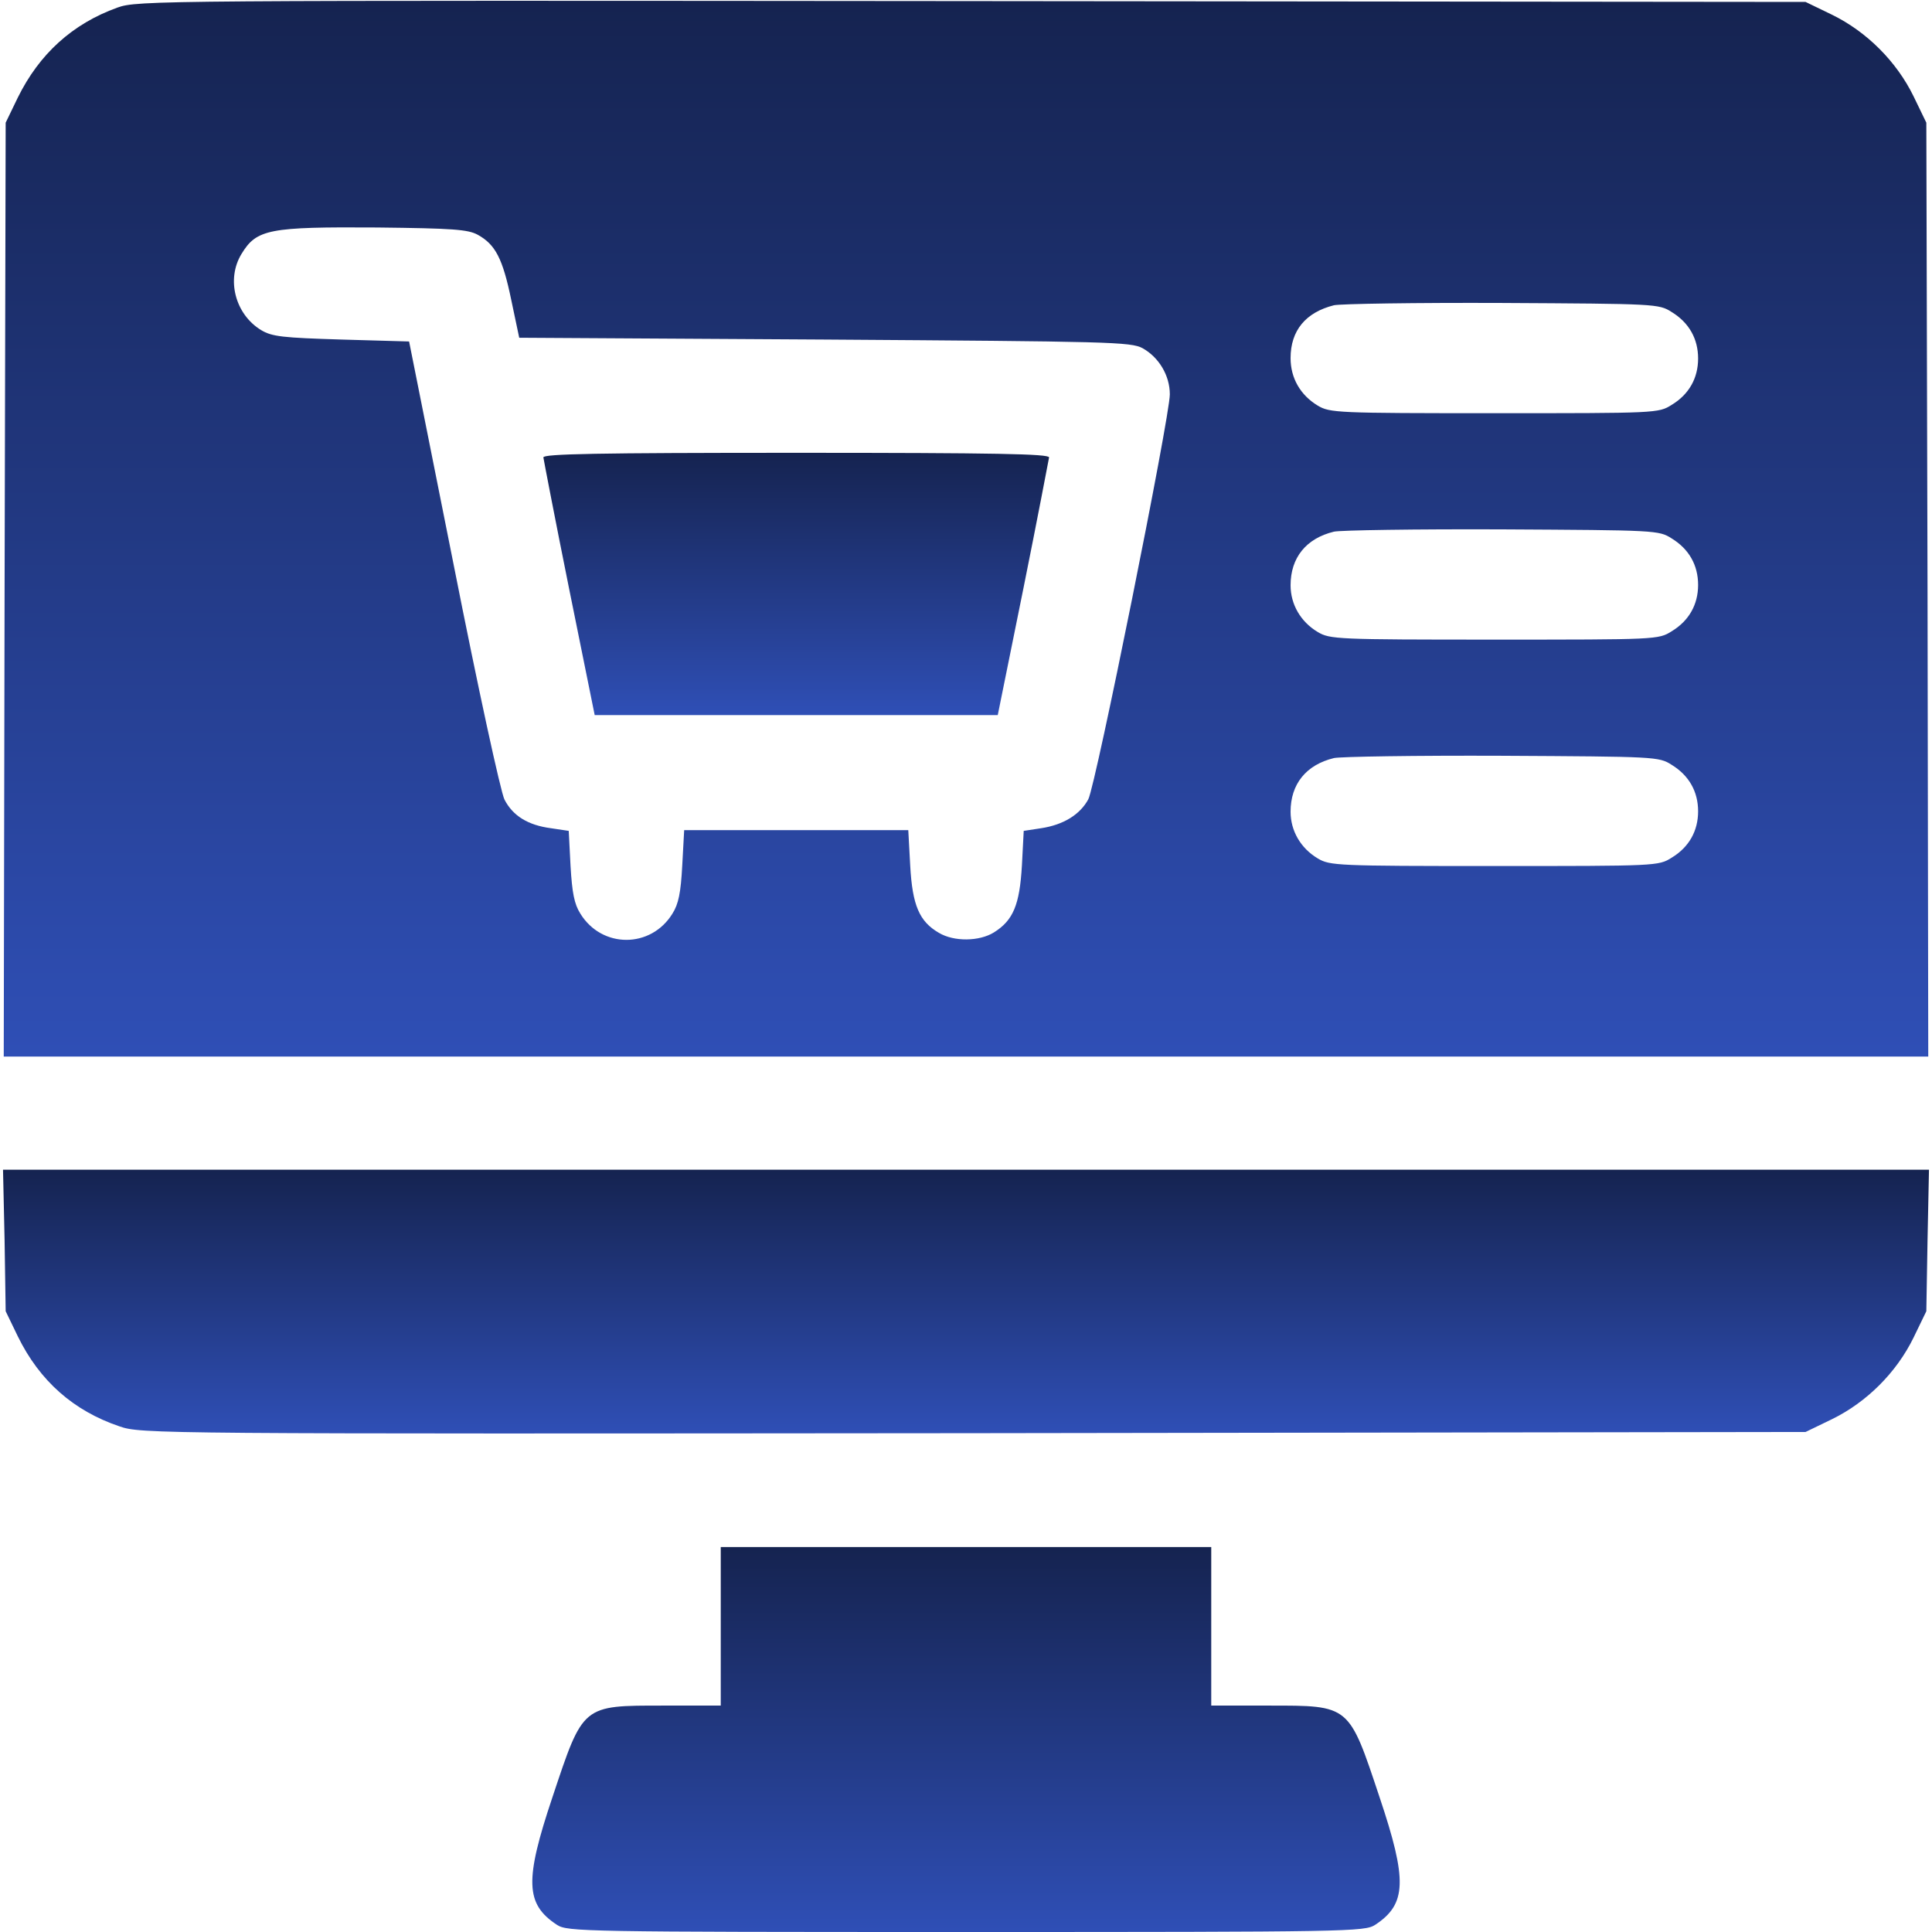 <svg width="16" height="16" viewBox="0 0 16 16" fill="none" xmlns="http://www.w3.org/2000/svg">
<path d="M0.972 0.063C0.6 0.197 0.325 0.447 0.147 0.809L0.047 1.016L0.038 4.881L0.031 8.75H8H15.969L15.963 4.881L15.953 1.016L15.847 0.797C15.706 0.509 15.46 0.263 15.172 0.122L14.953 0.016L8.047 0.009C1.294 0.003 1.138 0.003 0.972 0.063ZM3.956 1.944C4.103 2.025 4.163 2.141 4.234 2.484L4.3 2.797L6.831 2.812C9.188 2.828 9.366 2.831 9.463 2.884C9.597 2.959 9.688 3.109 9.688 3.266C9.688 3.453 9.075 6.5 9.013 6.619C8.944 6.747 8.806 6.831 8.622 6.859L8.478 6.881L8.463 7.169C8.444 7.494 8.391 7.622 8.231 7.722C8.11 7.797 7.9 7.8 7.775 7.725C7.613 7.631 7.556 7.497 7.538 7.169L7.522 6.875H6.594H5.666L5.65 7.169C5.638 7.394 5.619 7.487 5.569 7.566C5.391 7.856 4.984 7.856 4.806 7.566C4.756 7.487 4.738 7.394 4.725 7.172L4.71 6.881L4.563 6.859C4.372 6.834 4.247 6.756 4.178 6.622C4.147 6.562 3.959 5.7 3.756 4.672L3.388 2.828L2.828 2.812C2.341 2.797 2.253 2.788 2.163 2.734C1.947 2.603 1.872 2.312 2 2.103C2.125 1.897 2.228 1.878 3.125 1.884C3.75 1.891 3.875 1.9 3.956 1.944ZM13.844 2.584C13.988 2.672 14.063 2.806 14.063 2.969C14.063 3.131 13.988 3.266 13.844 3.353C13.735 3.422 13.719 3.422 12.375 3.422C11.072 3.422 11.013 3.419 10.913 3.359C10.769 3.272 10.688 3.131 10.688 2.966C10.688 2.737 10.813 2.587 11.047 2.528C11.1 2.516 11.725 2.506 12.438 2.509C13.713 2.516 13.738 2.516 13.844 2.584ZM13.844 4.459C13.988 4.547 14.063 4.681 14.063 4.844C14.063 5.006 13.988 5.141 13.844 5.228C13.735 5.297 13.719 5.297 12.375 5.297C11.072 5.297 11.013 5.294 10.913 5.234C10.772 5.15 10.688 5.006 10.688 4.847C10.688 4.619 10.816 4.459 11.047 4.403C11.097 4.391 11.725 4.381 12.438 4.384C13.713 4.391 13.738 4.391 13.844 4.459ZM13.844 6.334C13.988 6.422 14.063 6.556 14.063 6.719C14.063 6.881 13.988 7.016 13.844 7.103C13.735 7.172 13.719 7.172 12.375 7.172C11.072 7.172 11.013 7.169 10.913 7.109C10.772 7.025 10.688 6.881 10.688 6.722C10.688 6.494 10.816 6.334 11.047 6.278C11.097 6.266 11.725 6.256 12.438 6.259C13.713 6.266 13.738 6.266 13.844 6.334Z" fill="url(#paint0_linear_82_1292)"/>
<path d="M4.5 3.788C4.503 3.809 4.597 4.3 4.713 4.875L4.925 5.922H6.594H8.263L8.475 4.875C8.591 4.3 8.684 3.809 8.688 3.788C8.688 3.759 8.25 3.75 6.594 3.75C4.938 3.75 4.5 3.759 4.5 3.788Z" fill="url(#paint1_linear_82_1292)"/>
<path d="M0.038 10.272L0.047 10.859L0.147 11.066C0.328 11.437 0.61 11.684 0.988 11.812C1.169 11.875 1.26 11.875 8.063 11.869L14.953 11.859L15.172 11.753C15.46 11.612 15.706 11.366 15.847 11.078L15.953 10.859L15.963 10.272L15.975 9.687H8H0.025L0.038 10.272Z" fill="url(#paint2_linear_82_1292)"/>
<path d="M5.969 13.469V14.125H5.494C4.819 14.125 4.831 14.116 4.575 14.884C4.344 15.572 4.35 15.769 4.613 15.941C4.7 15.997 4.822 16 8 16C11.178 16 11.3 15.997 11.388 15.941C11.65 15.769 11.656 15.572 11.425 14.884C11.169 14.116 11.181 14.125 10.509 14.125H10.031V13.469V12.812H8H5.969V13.469Z" fill="url(#paint3_linear_82_1292)"/>
<defs>
<linearGradient id="paint0_linear_82_1292" x1="8" y1="8.75" x2="8" y2="0.007" gradientUnits="userSpaceOnUse">
<stop stop-color="#2F4FB6"/>
<stop offset="1" stop-color="#152350"/>
</linearGradient>
<linearGradient id="paint1_linear_82_1292" x1="6.594" y1="5.922" x2="6.594" y2="3.75" gradientUnits="userSpaceOnUse">
<stop stop-color="#2F4FB6"/>
<stop offset="1" stop-color="#152350"/>
</linearGradient>
<linearGradient id="paint2_linear_82_1292" x1="8" y1="11.871" x2="8" y2="9.687" gradientUnits="userSpaceOnUse">
<stop stop-color="#2F4FB6"/>
<stop offset="1" stop-color="#152350"/>
</linearGradient>
<linearGradient id="paint3_linear_82_1292" x1="8" y1="16" x2="8" y2="12.812" gradientUnits="userSpaceOnUse">
<stop stop-color="#2F4FB6"/>
<stop offset="1" stop-color="#152350"/>
</linearGradient>
</defs>
</svg>
